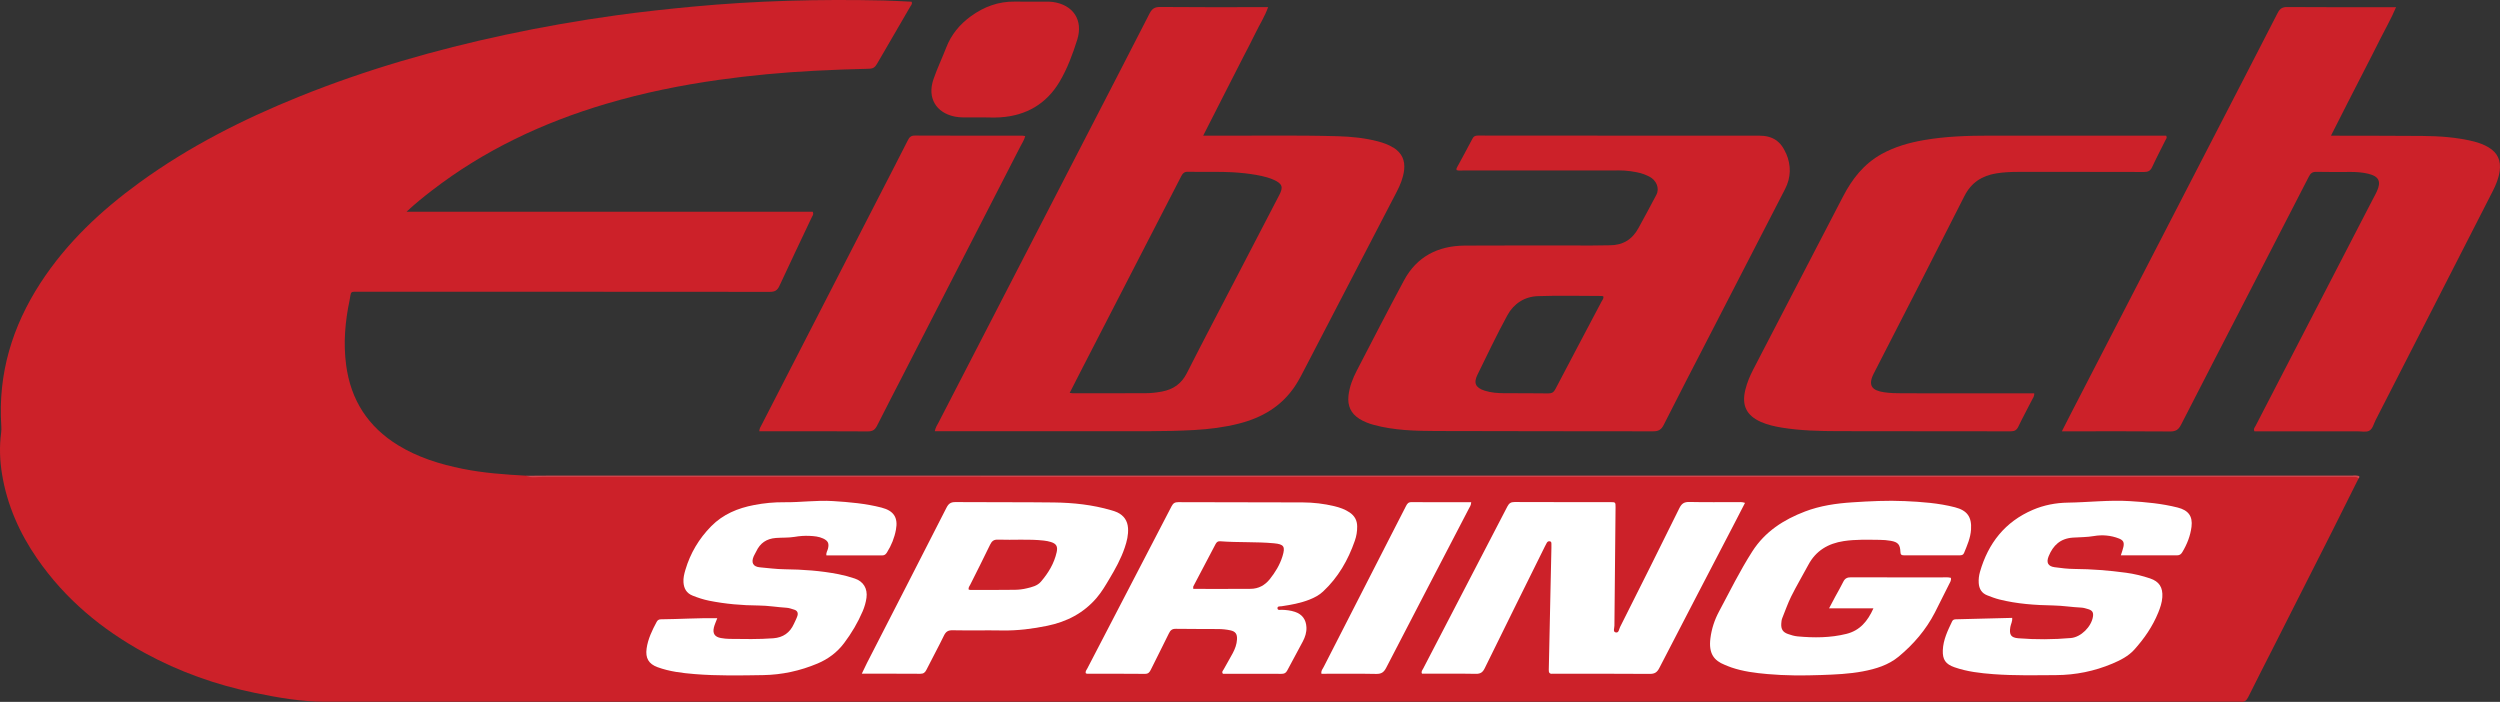 <?xml version="1.0" encoding="UTF-8"?><svg id="a" xmlns="http://www.w3.org/2000/svg" viewBox="0 0 902 253.23"><rect x="0" y="0" width="902" height="253.23" fill="#333333" stroke="none"/><defs><style>.b{fill:#fff;}.c{fill:#cc2129;}.d{fill:#d5474e;}</style></defs><path class="c" d="M850.93,172.7c-3.29,6.58-6.56,13.17-9.87,19.74-7.14,14.14-14.31,28.26-21.47,42.39-2.82,5.57-5.68,11.11-8.44,16.7-.62,1.25-1.36,1.86-2.76,1.65-.47-.07-.96-.01-1.44-.01-229.94,0-459.87,0-689.81,0-8.52,0-16.87-1.47-25.18-3.18-13.96-2.87-27.25-7.59-39.77-14.42-15.47-8.45-28.72-19.44-38.79-34.04-6.35-9.21-10.81-19.23-12.64-30.31-.83-4.99-1.03-10.02-.35-15.06,.12-.87,.11-1.76,.05-2.63-1.2-18.74,3.97-35.74,14.1-51.37,9.46-14.59,21.92-26.23,35.88-36.37,17.79-12.91,37.24-22.75,57.56-30.95,24.09-9.72,48.96-16.86,74.34-22.29,13.22-2.82,26.53-5.16,39.92-7.01,9.19-1.27,18.41-2.27,27.65-3.14C272.81,.24,295.76-.34,318.74,.17c3.42,.08,6.83,.3,10.17,.45,.34,.81-.17,1.22-.43,1.67-4.01,6.92-8.07,13.82-12.06,20.75-.66,1.14-1.35,1.73-2.78,1.76-6.64,.16-13.28,.39-19.91,.74-11.42,.6-22.81,1.65-34.15,3.24-13.88,1.94-27.57,4.72-41.01,8.71-22.75,6.76-43.91,16.71-62.78,31.27-3.03,2.34-6.02,4.73-9.12,7.64h146.57c.43,.94-.1,1.46-.36,2-3.88,8.25-7.84,16.46-11.66,24.74-.74,1.61-1.62,2.16-3.4,2.16-49.32-.05-98.64-.04-147.95-.04-3.87,0-3.02-.35-3.74,3.08-1.62,7.72-2.29,15.5-1.24,23.37,1.67,12.62,7.9,22.29,18.76,28.94,7.19,4.41,15.11,6.85,23.31,8.5,7.55,1.52,15.21,2.07,22.88,2.48,1.01,.39,2.06,.19,3.09,.19,218.34,.01,436.67,0,655.01,.06,.97,0,2.41-.89,3,.81Z"/><path class="c" d="M502.72,53.27c-1.71-1.07-3.59-1.74-5.53-2.25-4.75-1.25-9.61-1.73-14.48-1.87-15.21-.43-30.42-.13-45.63-.21-.85,0-1.7,0-2.97,0,1.73-3.4,3.27-6.44,4.82-9.47,1.56-3.06,3.12-6.13,4.68-9.19,1.56-3.06,3.13-6.13,4.69-9.19,1.57-3.06,3.2-6.09,4.69-9.19,1.47-3.04,3.33-5.91,4.55-9.32h-2.74c-12.09,0-24.18,.06-36.27-.06-2.01-.02-2.93,.72-3.79,2.39-8.05,15.74-16.18,31.43-24.29,47.14-17.24,33.4-34.49,66.81-51.73,100.21-.5,.98-1.16,1.88-1.46,3.33h3.14c24.9,0,49.8,.02,74.69-.02,5.28,0,10.57-.13,15.84-.42,5.43-.3,10.83-.98,16.12-2.33,8.27-2.11,15.23-6.16,20.1-13.38,1.57-2.33,2.8-4.85,4.09-7.33,10.92-21.01,21.85-42.01,32.75-63.02,1.25-2.42,2.28-4.93,2.61-7.69,.43-3.56-.85-6.25-3.86-8.15Zm-41.15,17.08c-5.13,9.86-10.26,19.72-15.38,29.58-6.01,11.56-12.09,23.09-17.98,34.71-1.96,3.87-4.97,5.9-9.07,6.65-1.97,.37-3.96,.58-5.96,.58-8.72,.02-17.44,.02-26.16,.03-.24,0-.47-.06-1.08-.15,1.68-3.28,3.22-6.33,4.79-9.37,11.79-22.88,23.6-45.76,35.38-68.65,.55-1.08,1.08-1.79,2.48-1.75,6.87,.16,13.76-.26,20.62,.55,2.7,.32,5.39,.73,8,1.48,.84,.24,1.67,.55,2.47,.92,2.97,1.37,3.38,2.57,1.89,5.42Z"/><path class="c" d="M743.93,155.6c1-1.97,1.78-3.53,2.58-5.08,16.58-32.12,33.17-64.24,49.75-96.36,8.51-16.49,17.05-32.96,25.51-49.47,.79-1.54,1.66-2.17,3.45-2.15,12.25,.09,24.49,.05,36.74,.05h2.54c-1.76,4.18-3.92,7.87-5.82,11.69-1.92,3.87-3.91,7.7-5.88,11.55-1.93,3.77-3.87,7.54-5.8,11.32-1.95,3.82-3.88,7.64-5.99,11.81,1.25,0,2.11,0,2.96,0,10.01,.02,20.01,.02,30.02,.09,6.25,.05,12.47,.48,18.56,1.99,1.87,.47,3.67,1.14,5.33,2.13,3.24,1.94,4.53,4.74,4.01,8.52-.37,2.66-1.38,5.09-2.59,7.44-7.31,14.32-14.64,28.63-21.96,42.94-6.74,13.17-13.48,26.34-20.22,39.51-.69,1.35-1.05,3.17-2.3,3.83-1.14,.6-2.81,.21-4.25,.21-11.61,0-23.21,0-34.82,0-.79,0-1.59,0-2.32,0-.5-.83,.05-1.33,.33-1.86,13.15-25.43,26.31-50.86,39.46-76.29,1.29-2.49,2.58-4.97,3.87-7.45,.15-.28,.3-.57,.43-.86,1.72-3.64,.82-5.56-3.08-6.48-2.03-.48-4.11-.64-6.19-.64-4.16,0-8.33,.07-12.49-.04-1.44-.04-2.1,.5-2.73,1.73-7.51,14.66-15.08,29.3-22.63,43.94-7.85,15.21-15.71,30.41-23.51,45.64-.86,1.68-1.85,2.37-3.84,2.36-12.09-.11-24.17-.05-36.26-.05-.79,0-1.58,0-2.87,0Z"/><path class="c" d="M644.45,55.46c-1.93-4.56-4.9-6.52-9.84-6.52h-51.39c-16.65,0-33.3,.01-49.94-.03-1.02,0-1.55,.22-2.03,1.15-1.8,3.48-3.71,6.9-5.57,10.35-.14,.27-.32,.56-.1,.98,.79,.26,1.66,.11,2.52,.11,18.01,.01,36.02,0,54.03,0,1.28,0,2.57-.05,3.84,.04,3.12,.22,6.21,.71,9.04,2.14,2.67,1.35,3.83,4.26,2.61,6.6-2.11,4.04-4.3,8.04-6.48,12.04-2.22,4.09-5.65,6.18-10.33,6.18-2.16,0-4.32,.08-6.48,.08-15.29,0-30.58-.07-45.86,.03-9.6,.07-17.27,3.91-21.92,12.58-5.79,10.78-11.38,21.66-17.02,32.52-1.48,2.85-2.64,5.82-3,9.06-.4,3.62,.86,6.42,3.95,8.36,1.64,1.02,3.42,1.7,5.29,2.2,7.34,1.97,14.88,2.15,22.39,2.18,26.09,.12,52.18,.04,78.28,.11,1.94,0,2.94-.57,3.83-2.32,5.29-10.5,10.71-20.93,16.1-31.38,9.23-17.91,18.49-35.81,27.7-53.74,2.13-4.15,2.21-8.45,.4-12.75Zm-66.58,53.28c-5.55,10.54-11.15,21.06-16.67,31.62-.61,1.16-1.27,1.6-2.58,1.58-5.28-.08-10.57-.04-15.85-.07-2.4-.02-4.8-.17-7.11-.92-3.3-1.07-4.08-2.74-2.56-5.82,3.53-7.17,6.95-14.42,10.79-21.43,2.26-4.13,6.16-6.68,10.92-6.85,7.67-.27,15.36-.07,23.05-.06,.21,0,.43,.1,.62,.15,.19,.78-.33,1.27-.61,1.81Z"/><path class="c" d="M733.95,141.91c.07,1.11-.48,1.74-.83,2.42-1.63,3.21-3.36,6.37-4.91,9.61-.61,1.27-1.37,1.68-2.76,1.68-20.73-.05-41.46,0-62.2-.06-6.8-.02-13.6-.17-20.34-1.27-2.61-.43-5.19-1-7.62-2.08-5.17-2.31-6.93-5.96-5.6-11.47,.62-2.58,1.62-5.01,2.84-7.36,7.29-14.06,14.58-28.12,21.88-42.17,3.5-6.74,7.02-13.47,10.51-20.23,3.29-6.38,7.56-11.86,13.97-15.41,4.75-2.63,9.88-4.08,15.19-5.01,7.91-1.38,15.91-1.62,23.91-1.62,20.57-.01,41.14,0,61.72,0,.63,0,1.26,0,1.82,0,.48,.75-.01,1.18-.24,1.64-1.59,3.23-3.28,6.41-4.79,9.68-.63,1.37-1.45,1.8-2.92,1.79-15.21-.05-30.42-.03-45.63-.03-2.56,0-5.11,.12-7.65,.53-5.23,.84-9.09,3.33-11.57,8.25-10.79,21.34-21.7,42.62-32.64,63.88-2.25,4.37-.69,6.15,3.45,6.81,2.31,.37,4.62,.4,6.94,.41,14.89,.02,29.78,.01,44.67,.01,.88,0,1.76,0,2.81,0Z"/><path class="c" d="M369.91,49.09c-.4,1.5-1.18,2.61-1.79,3.81-14.17,27.6-28.33,55.19-42.5,82.78-3.07,5.97-6.17,11.93-9.19,17.93-.73,1.44-1.58,2.05-3.3,2.04-12.4-.09-24.8-.05-37.21-.05h-1.96c.01-1.06,.53-1.71,.87-2.38,14.28-27.8,28.58-55.6,42.87-83.4,3.29-6.4,6.6-12.79,9.85-19.21,.56-1.1,1.12-1.7,2.5-1.7,12.96,.06,25.92,.04,38.89,.04,.23,0,.47,.07,.96,.14Z"/><path class="c" d="M354.26,42.36c-2.32,0-4.64,.03-6.96-.01-.95-.02-1.92-.1-2.85-.29-6.72-1.39-9.91-6.72-7.71-13.3,1.32-3.93,3.15-7.68,4.64-11.56,1.81-4.71,4.88-8.41,8.91-11.34,4.72-3.42,9.94-5.37,15.86-5.28,3.76,.06,7.52,0,11.28,.02,.8,0,1.61-.01,2.39,.1,7.36,1.01,11.08,6.52,8.84,13.65-1.65,5.25-3.6,10.49-6.41,15.21-4.74,7.94-12.02,12.16-21.29,12.77-2.23,.15-4.48,.02-6.72,.02,0,0,0,0,0,0Z"/><path class="d" d="M850.93,172.7c-.34-.55-.89-.63-1.47-.62-.8,0-1.6,0-2.4,0-217.12,0-434.23,0-651.35-.02-1.96,0-3.98,.47-5.89-.41,3.44-.02,6.88-.06,10.31-.06,216.18,0,432.36,0,648.55,0,.72,0,1.46-.08,2.15,.08,.74,.17,.43,.66,.09,1.04Z"/><path class="b" d="M629.59,181.46c-1.42,2.74-2.72,5.29-4.04,7.83-8.97,17.24-17.97,34.48-26.88,51.75-.81,1.57-1.7,2.12-3.47,2.1-11.29-.09-22.58-.05-33.87-.05-.4,0-.8-.03-1.2,0-1.09,.11-1.37-.45-1.33-1.44,.08-2.08,.09-4.16,.14-6.24,.16-7.68,.32-15.37,.49-23.05,.11-4.88,.22-9.76,.32-14.65,.01-.48,.02-.96,0-1.44-.02-.38,.03-.83-.49-.95-.54-.13-.93,.08-1.19,.55-.23,.42-.45,.85-.67,1.28-7.24,14.63-14.5,29.24-21.68,43.89-.72,1.48-1.49,2.11-3.22,2.08-6.48-.12-12.97-.05-19.44-.05-.4-.76,.12-1.26,.39-1.78,10.14-19.52,20.3-39.03,30.42-58.57,.6-1.15,1.27-1.6,2.58-1.59,11.53,.05,23.06,.03,34.59,.04,1.82,0,1.86,.03,1.85,1.84-.13,14.25-.29,28.5-.41,42.75,0,.82-.57,2.11,.36,2.39,1.25,.38,1.3-1.15,1.67-1.9,7.19-14.29,14.35-28.59,21.42-42.94,.84-1.7,1.79-2.24,3.64-2.2,5.76,.13,11.53,.04,17.29,.06,.79,0,1.59-.13,2.72,.26Z"/><path class="b" d="M391.76,242.92c-.24-.71,.27-1.21,.55-1.75,10.14-19.51,20.3-39.02,30.41-58.54,.57-1.09,1.21-1.46,2.4-1.45,14.97,.05,29.93,.03,44.9,.09,3.84,.02,7.66,.46,11.41,1.36,1.95,.47,3.83,1.12,5.52,2.26,1.8,1.22,2.7,2.86,2.72,5.04,.02,1.79-.26,3.51-.85,5.18-2.43,6.98-6.01,13.23-11.47,18.32-1.44,1.34-3.12,2.21-4.92,2.92-3.22,1.27-6.6,1.87-10.01,2.38-.59,.09-1.56-.1-1.51,.74,.05,.85,1.03,.53,1.6,.55,1.61,.05,3.19,.23,4.72,.74,2.62,.88,4,2.79,4.13,5.57,.08,1.82-.46,3.49-1.28,5.06-1.86,3.54-3.81,7.03-5.67,10.57-.48,.92-1.12,1.17-2.11,1.16-7.04-.04-14.08-.02-21.07-.02-.54-.68,0-1.11,.25-1.55,1.07-1.96,2.23-3.89,3.28-5.86,.83-1.56,1.46-3.21,1.55-5,.1-1.93-.53-2.87-2.41-3.27-1.4-.3-2.85-.45-4.28-.46-5.12-.06-10.25,.02-15.37-.08-1.37-.03-1.97,.52-2.52,1.66-2.13,4.39-4.37,8.73-6.52,13.1-.46,.93-.91,1.5-2.12,1.49-6.96-.07-13.93-.04-20.89-.05-.14,0-.27-.1-.43-.16Z"/><path class="b" d="M675.9,219.48h-15.97c.87-1.64,1.55-2.96,2.26-4.27,.95-1.76,1.98-3.48,2.85-5.28,.6-1.25,1.44-1.65,2.82-1.64,10.81,.05,21.61,.02,32.42,.04,1.18,0,2.38-.15,3.58,.14,.25,.93-.27,1.59-.6,2.27-1.71,3.44-3.42,6.88-5.17,10.29-3.2,6.21-7.68,11.41-13.02,15.85-3.73,3.09-8.26,4.46-12.94,5.35-4.97,.94-10.02,1.14-15.04,1.32-6.47,.23-12.96,.23-19.43-.35-4.39-.39-8.75-.94-12.94-2.37-.83-.28-1.64-.63-2.45-.96-3.82-1.53-5.87-4.02-5.15-9.63,.43-3.36,1.48-6.58,3.07-9.55,3.91-7.32,7.57-14.77,12.06-21.77,4.57-7.12,11.28-11.43,18.99-14.37,5.5-2.1,11.27-2.93,17.13-3.31,6.31-.41,12.62-.73,18.93-.44,6.07,.28,12.14,.7,18.06,2.23,4.4,1.14,6.08,3.47,5.79,8.02-.19,3.02-1.39,5.73-2.52,8.46-.29,.71-.84,.85-1.54,.85-6.72-.01-13.45-.02-20.17,0-.92,0-1.22-.3-1.25-1.24-.1-2.64-.87-3.53-3.46-3.99-1.33-.24-2.7-.34-4.06-.35-4.32-.04-8.64-.2-12.93,.45-5.6,.85-10.05,3.44-12.79,8.6-2.03,3.81-4.25,7.51-6.17,11.38-1.25,2.52-2.14,5.17-3.2,7.75-.27,.65-.35,1.4-.38,2.11-.1,1.95,.58,3.03,2.4,3.67,1.12,.4,2.3,.76,3.48,.87,5.92,.55,11.83,.54,17.65-.91,4.84-1.21,7.65-4.56,9.73-9.22Z"/><path class="b" d="M765.2,200.36c.39-1.25,.74-2.14,.93-3.06,.34-1.62-.05-2.39-1.62-3.01-2.9-1.14-6.02-1.4-8.98-.89-2.55,.44-5.09,.4-7.61,.57-4.54,.31-7.14,2.77-8.76,6.71-.93,2.27-.27,3.64,2.13,3.97,2.37,.33,4.77,.61,7.16,.63,6.25,.04,12.47,.53,18.66,1.37,2.94,.4,5.82,1.1,8.63,2.04,3.32,1.12,4.67,3.25,4.43,6.79-.13,1.94-.75,3.77-1.47,5.54-2.04,5.02-5.1,9.45-8.69,13.42-2.08,2.29-4.95,3.77-7.85,4.99-6.49,2.74-13.28,4.11-20.31,4.15-7.52,.04-15.05,.22-22.56-.34-4.8-.36-9.56-.9-14.13-2.5-3.19-1.12-4.32-2.74-4.19-6.14,.15-3.78,1.78-7.1,3.36-10.42,.28-.6,.77-.73,1.38-.74,6.71-.16,13.43-.33,20.29-.51,.14,1.27-.5,2.25-.67,3.3-.45,2.76,.19,3.84,2.9,4.06,6.31,.5,12.64,.46,18.95-.09,3.66-.32,7.4-4.1,7.96-7.71,.23-1.49-.19-2.24-1.68-2.7-.84-.26-1.71-.53-2.57-.57-3.35-.15-6.67-.71-10.04-.77-6.56-.11-13.11-.56-19.51-2.17-1.47-.37-2.89-.92-4.31-1.47-2.02-.77-2.96-2.34-3.1-4.44-.09-1.37,.07-2.71,.45-4.04,2.97-10.34,9.04-18.08,19.07-22.38,4.01-1.72,8.32-2.54,12.63-2.6,7.44-.11,14.85-1,22.3-.55,5.84,.35,11.64,.88,17.33,2.32,3.85,.98,5.47,3.1,4.99,6.95-.41,3.29-1.62,6.33-3.33,9.17-.47,.78-1.01,1.13-1.91,1.13-6.64-.02-13.28-.01-20.22-.01Z"/><path class="b" d="M258.8,223.03c-.48,1.3-.98,2.31-1.23,3.38-.51,2.17,.32,3.39,2.51,3.79,1.02,.19,2.07,.29,3.1,.31,5.28,.06,10.56,.18,15.84-.22,3.52-.27,5.99-2,7.43-5.21,.42-.95,.93-1.87,1.25-2.85,.34-1.04,0-1.92-1.14-2.26-.92-.27-1.85-.64-2.78-.69-3.35-.2-6.67-.79-10.04-.81-6.01-.04-11.98-.55-17.88-1.73-2.04-.41-4.01-1.06-5.95-1.83-2.22-.88-3.16-2.57-3.31-4.82-.11-1.54,.26-3.03,.69-4.48,1.78-6.02,4.9-11.26,9.31-15.74,4.27-4.34,9.6-6.53,15.45-7.65,3.62-.7,7.27-1.05,10.97-1.01,5.84,.07,11.65-.79,17.5-.42,5.91,.37,11.8,.87,17.56,2.36,4.36,1.13,6,3.56,5.18,7.96-.54,2.92-1.64,5.67-3.24,8.21-.43,.68-.86,1.07-1.68,1.07-6.72-.01-13.44,0-20.17,0-.17-.97,.37-1.64,.56-2.4,.47-1.9,.06-2.85-1.72-3.69-1.55-.73-3.24-.87-4.92-.95-1.82-.09-3.62,.05-5.45,.36-2.18,.36-4.46,.22-6.7,.39-3.39,.26-5.69,1.85-7.1,4.88-.27,.58-.63,1.11-.89,1.7-1.01,2.32-.28,3.8,2.28,4.02,2.94,.26,5.86,.66,8.84,.69,6.56,.07,13.11,.53,19.56,1.8,1.96,.39,3.9,.91,5.79,1.55,3.14,1.07,4.65,3.65,4.21,6.94-.23,1.67-.7,3.28-1.36,4.84-1.76,4.12-4.03,7.95-6.72,11.52-2.51,3.33-5.76,5.76-9.6,7.37-6.26,2.63-12.82,4.06-19.59,4.17-8.24,.13-16.49,.3-24.72-.37-4.55-.37-9.08-.91-13.4-2.49-3.22-1.18-4.42-3.29-3.94-6.73,.49-3.47,1.99-6.56,3.62-9.6,.33-.62,.77-.93,1.51-.94,6.72-.06,13.43-.51,20.4-.4Z"/><path class="b" d="M310.92,243.1c.74-1.53,1.3-2.75,1.91-3.95,9.56-18.65,19.15-37.28,28.65-55.95,.76-1.49,1.55-2.06,3.25-2.05,11.85,.1,23.69-.01,35.54,.14,6.97,.09,13.89,.82,20.62,2.79,.77,.22,1.54,.45,2.26,.79,2.36,1.14,3.66,3.02,3.84,5.65,.17,2.45-.41,4.77-1.18,7.05-1.36,4.04-3.42,7.74-5.6,11.38-1.39,2.33-2.74,4.64-4.53,6.74-4.75,5.56-10.82,8.65-17.81,10.09-5.33,1.1-10.72,1.78-16.19,1.69-6-.1-12.01,.05-18.01-.07-1.62-.03-2.41,.51-3.1,1.93-2.03,4.17-4.26,8.24-6.34,12.38-.49,.98-1.06,1.4-2.2,1.39-6.88-.05-13.76-.03-21.09-.03Z"/><path class="b" d="M530.81,181.2c-.04,1.13-.56,1.77-.92,2.46-9.92,19.09-19.87,38.16-29.75,57.27-.85,1.64-1.75,2.26-3.64,2.22-6.56-.14-13.12-.05-19.71-.05-.26-1.05,.42-1.73,.8-2.47,8.07-15.81,16.16-31.61,24.25-47.42,1.82-3.56,3.67-7.1,5.47-10.67,.43-.84,.85-1.38,1.95-1.37,7.12,.05,14.24,.03,21.54,.03Z"/><path class="c" d="M430.53,212.47c0-.56-.06-.75,0-.87,2.68-5.09,5.38-10.18,8.04-15.28,.38-.72,.83-1.1,1.68-1.03,6.46,.5,12.96,.13,19.42,.73,3.59,.34,4.12,1.18,3.06,4.65-.95,3.11-2.62,5.83-4.63,8.34-1.74,2.16-4.05,3.42-6.85,3.44-6.87,.06-13.75,.02-20.72,.02Z"/><path class="c" d="M349.49,212.73c-.17-.76,.31-1.26,.59-1.81,2.38-4.79,4.83-9.55,7.14-14.38,.64-1.34,1.36-1.9,2.87-1.84,5.51,.2,11.03-.27,16.52,.34,.87,.1,1.74,.26,2.57,.52,1.95,.62,2.52,1.6,2.07,3.64-.9,4.07-3,7.53-5.68,10.66-1.32,1.54-3.27,1.96-5.12,2.41-1.39,.34-2.84,.51-4.27,.53-5.35,.07-10.71,.05-16.06,.05-.21,0-.43-.09-.63-.14Z"/></svg>